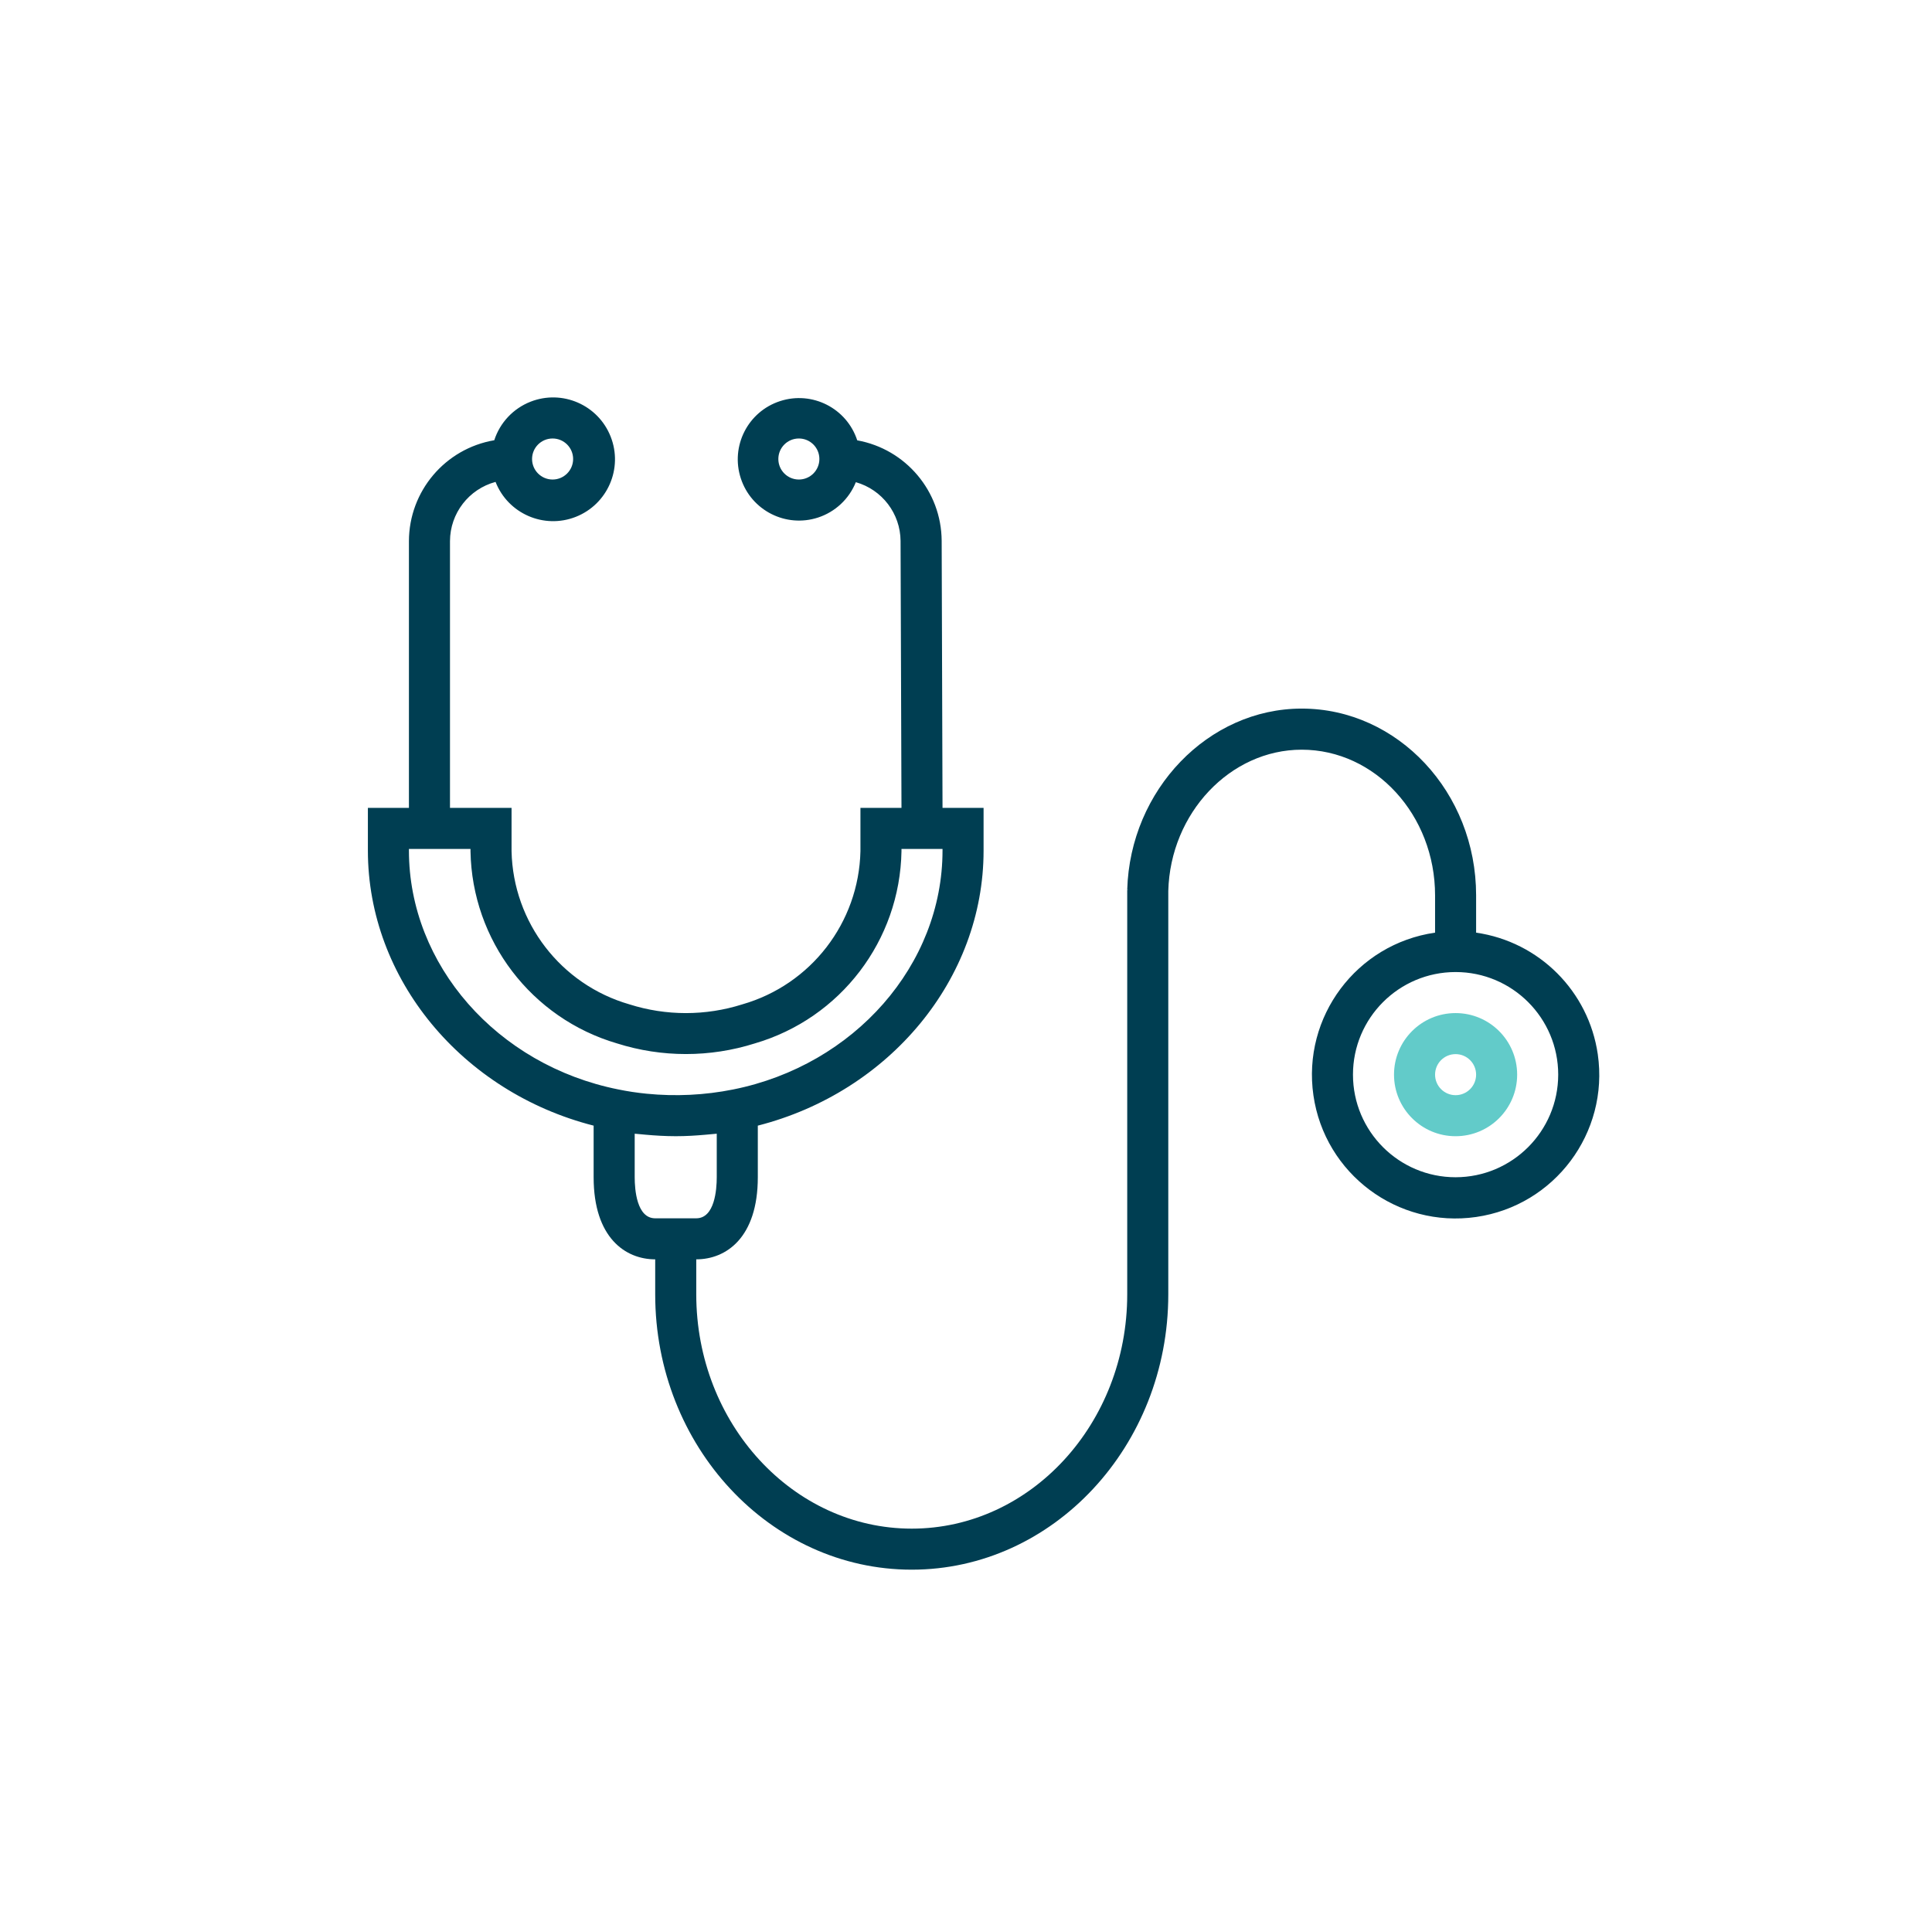 <svg width="91" height="90" viewBox="0 0 91 90" fill="none" xmlns="http://www.w3.org/2000/svg">
<g clip-path="url(#clip0_632_1108)">
<path d="M75.258 49.662C74.829 46.693 72.497 44.36 69.527 43.932V42.174C69.527 37.326 65.841 33.378 61.311 33.378C56.911 33.378 53.227 37.206 53.094 41.911H53.15L53.094 41.921V60.971C53.094 67.061 48.541 72.006 42.944 72.006C37.347 72.006 32.795 67.054 32.795 60.971V59.321C34.196 59.321 35.694 58.305 35.694 55.454V53.023C41.898 51.437 46.328 46.11 46.328 40.07V38.054H44.394L44.354 25.474C44.34 23.145 42.669 21.156 40.377 20.742C39.883 19.227 38.254 18.4 36.74 18.895C35.225 19.389 34.398 21.018 34.893 22.532C35.387 24.047 37.016 24.873 38.53 24.379C39.341 24.114 39.993 23.504 40.311 22.713C41.55 23.065 42.408 24.192 42.418 25.479L42.461 38.054H40.528V40.098C40.451 43.46 38.197 46.382 34.964 47.31C33.234 47.859 31.377 47.859 29.647 47.31C26.418 46.379 24.169 43.458 24.095 40.098V38.054H21.195V25.488C21.2 24.181 22.079 23.04 23.341 22.7C23.929 24.198 25.62 24.935 27.118 24.347C28.616 23.758 29.353 22.067 28.764 20.57C28.176 19.072 26.485 18.335 24.987 18.923C24.176 19.242 23.549 19.907 23.281 20.737C20.964 21.133 19.268 23.138 19.261 25.488V38.054H17.328V40.065C17.328 46.111 21.76 51.441 27.961 53.023V55.454C27.961 58.305 29.46 59.321 30.861 59.321V60.971C30.861 68.124 36.281 73.939 42.944 73.939C49.608 73.939 55.028 68.117 55.028 60.971V41.968C55.124 38.299 57.945 35.314 61.311 35.314C64.775 35.314 67.594 38.392 67.594 42.177V43.932C63.895 44.466 61.33 47.897 61.864 51.596C62.397 55.294 65.829 57.86 69.527 57.326C73.226 56.792 75.792 53.361 75.258 49.662ZM37.628 22.588C37.094 22.588 36.661 22.155 36.661 21.621C36.661 21.087 37.094 20.655 37.628 20.655C38.162 20.655 38.594 21.087 38.594 21.621C38.594 22.155 38.162 22.588 37.628 22.588ZM26.028 20.655C26.562 20.655 26.995 21.087 26.995 21.621C26.995 22.155 26.562 22.588 26.028 22.588C25.494 22.588 25.061 22.155 25.061 21.621C25.061 21.087 25.494 20.655 26.028 20.655ZM19.261 40.065V39.988H22.161V40.098C22.234 44.299 25.029 47.966 29.061 49.149C31.174 49.818 33.442 49.818 35.555 49.149C39.59 47.968 42.387 44.301 42.461 40.098V39.988H44.394V40.065C44.394 45.443 40.249 50.174 34.535 51.319C33.193 51.588 31.818 51.655 30.456 51.519C30.008 51.475 29.562 51.408 29.121 51.317C23.406 50.174 19.261 45.443 19.261 40.065ZM30.861 57.388C29.991 57.388 29.895 56.034 29.895 55.454V53.403C29.972 53.413 30.051 53.416 30.13 53.424C30.226 53.435 30.323 53.443 30.419 53.451C30.877 53.492 31.338 53.519 31.803 53.52H31.851C32.315 53.52 32.775 53.492 33.23 53.451C33.326 53.443 33.429 53.435 33.528 53.424C33.605 53.416 33.684 53.413 33.76 53.403V55.454C33.76 56.034 33.664 57.388 32.794 57.388H30.861ZM68.561 55.454C65.891 55.454 63.727 53.29 63.727 50.621C63.727 47.952 65.891 45.788 68.561 45.788C71.23 45.788 73.394 47.952 73.394 50.621C73.391 53.289 71.229 55.451 68.561 55.454Z" fill="#003E52"/>
<path d="M68.56 47.721C66.959 47.721 65.66 49.019 65.66 50.621C65.66 52.222 66.959 53.521 68.56 53.521C70.162 53.521 71.46 52.222 71.46 50.621C71.46 49.019 70.162 47.721 68.56 47.721ZM68.56 51.588C68.026 51.588 67.594 51.155 67.594 50.621C67.594 50.087 68.026 49.654 68.56 49.654C69.094 49.654 69.527 50.087 69.527 50.621C69.527 51.155 69.094 51.588 68.56 51.588Z" fill="#62CBC9"/>
</g>
<defs>
<clipPath id="clip0_632_1108">
<rect width="58" height="58" fill="white" transform="translate(17.328 17.33)"/>
</clipPath>
</defs>
</svg>
